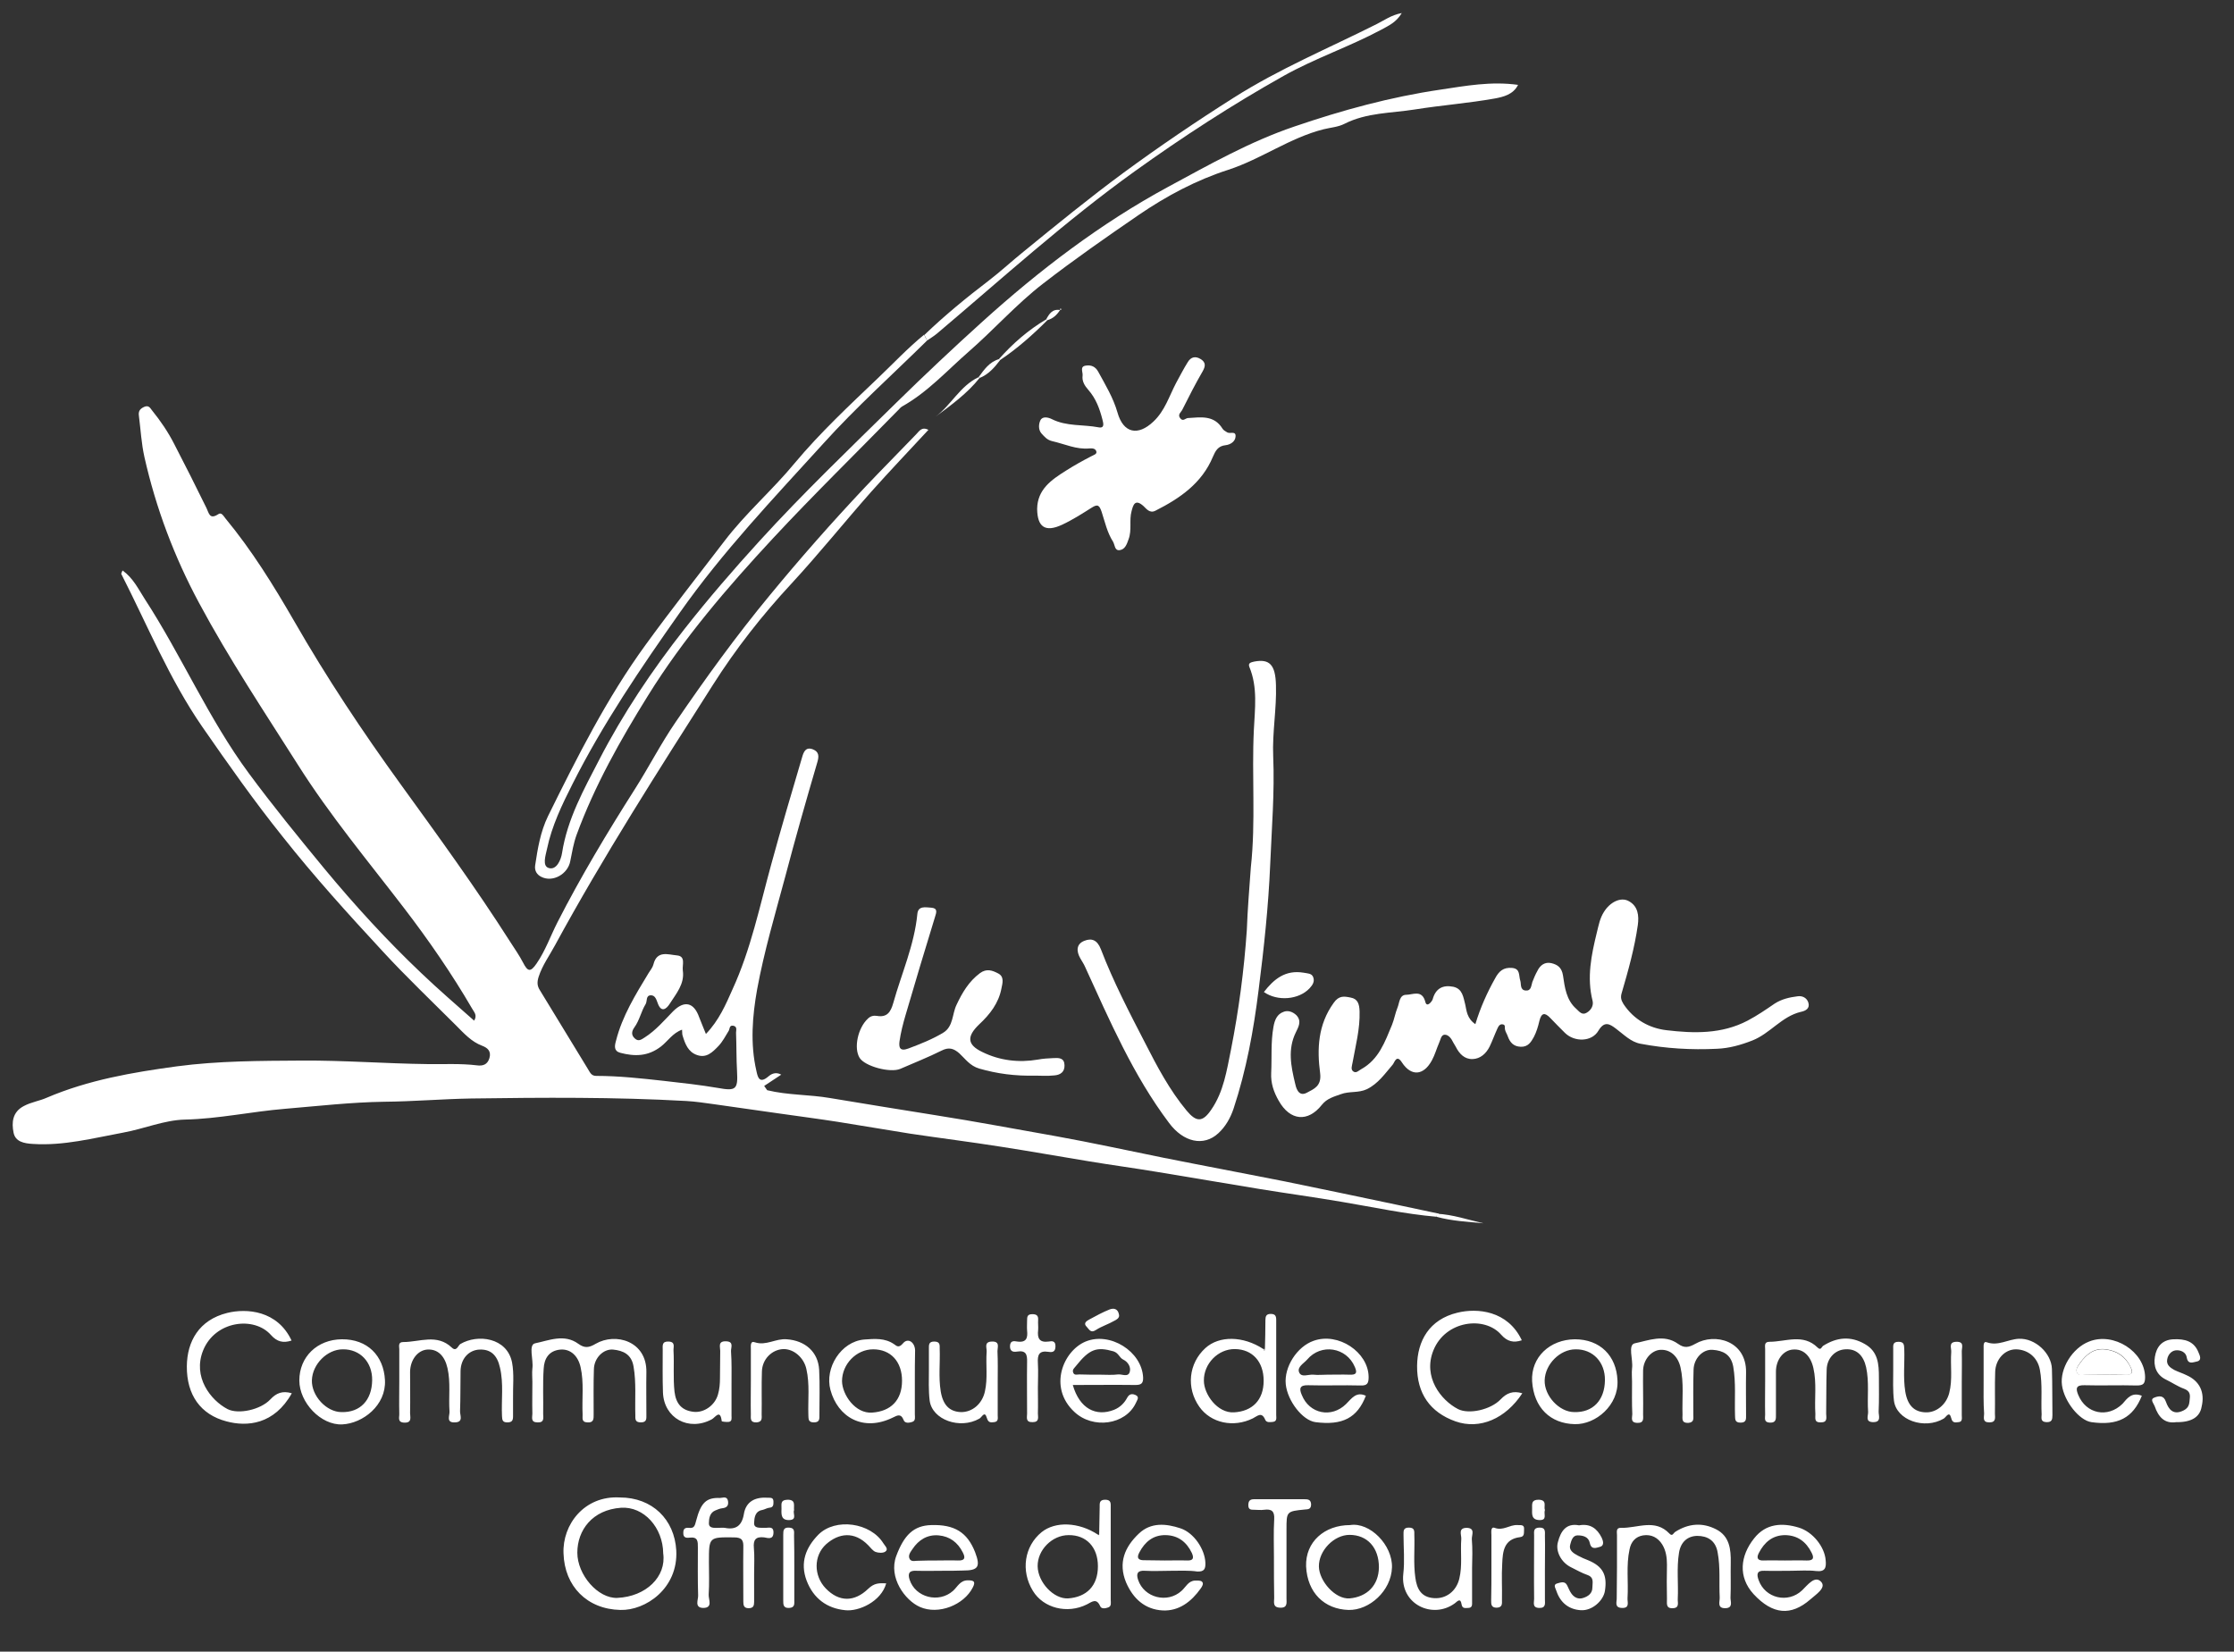 <svg version="1.1" id="Calque_1" xmlns="http://www.w3.org/2000/svg" x="0" y="0" viewBox="0 0 889.6 657.8" xml:space="preserve"><rect x="0" y="0" width="889.6" height="657.8" fill="#333333" stroke="none"/><style>.st0{fill:#fff}</style><path class="st0" d="M572 484.6c-12.6-1.1-25-3.8-37.5-5.9-11.1-1.9-22.2-3.4-33.2-5.2-13.6-2.2-27.2-4.6-40.8-6.8-9-1.5-18-2.7-27-4.2-11.7-1.9-23.3-4-35-5.8-12-1.9-24.1-3.4-36.1-5.2-9.6-1.5-19.2-3.2-28.8-4.7-7.7-1.2-15.4-2.2-23.1-3.3-8.7-1.2-17.3-2.5-26-3.7-3.7-.5-7.5-1.1-11.2-1.3-28.5-1.6-57.1-1.4-85.6-1-11.6.2-23.2 1.2-34.8 1.3-13.1.2-26.2 1.7-39.3 2.8-13.4 1.1-26.5 4-40 4.3-8.2.2-16.3 3.7-24.6 5.2-11.9 2.2-23.7 5.3-35.9 4.5-3.6-.2-7-.9-7.7-4.5-.8-4-.5-8.2 4.1-10.6 3-1.6 6.2-2 9.1-3.3 16.6-7.1 34.2-10.1 51.8-12.5 16.5-2.2 33.3-2.2 50-2.3 16.6-.1 33.2 1.2 49.8 1.4 6.5.1 13.2-.3 19.7.5 2.3.3 4.2-.2 5-2.9.8-2.8-.8-4.1-2.9-4.9-4.3-1.6-7.3-5-10.4-8.1-9.8-9.8-19.8-19.3-29.2-29.5-13.7-14.8-27.2-29.7-39.7-45.5-11.4-14.2-21.8-29-32.2-44-13.1-19-21.8-40.4-32.2-60.8-.1-.2.2-.6.5-1.4 4.2 3 6.3 7.4 8.8 11.3C72.3 261.1 83 286.2 99.1 308c9.6 13 19.8 25.5 30.1 38 12.1 14.6 24.9 28.6 38.6 41.6 6.8 6.5 13.9 12.6 21 18.9 1.4-2.2-.1-3.5-.8-4.8-8.1-13.9-17.2-27.1-27-39.9-14.4-18.8-29.6-37-42.3-57.1-13.5-21.3-27.5-42.3-39.4-64.5-9.9-18.4-17.2-37.8-21.8-58.2-1.2-5.4-1.5-11-2.2-16.5-.2-1.6.3-2.6 2-3.4 1.9-.9 2.5.4 3.2 1.3 3.4 4.2 6.4 8.6 8.8 13.3 4.4 8.5 8.7 17 12.9 25.6 1 2 1.2 4.8 4.7 2.5 1.3-.9 2 .6 2.9 1.7 10.5 12.7 19.1 26.6 27.3 40.8 12.9 22.5 27.2 44 42.4 65 14.9 20.6 29.9 41.2 43.6 62.7 1.8 2.8 3.7 5.5 5.2 8.4 1.8 3.5 2.9 4 5.4.3 3.5-5.1 5.5-10.9 8.3-16.4 9.3-18.2 19.8-35.7 30.8-53 5.6-8.8 10.4-18.2 16.3-26.8 11.8-17.3 24.1-34.3 37.5-50.5 12.1-14.7 24.7-29 37.8-42.9 6.7-7.1 13.6-14 20.4-21.1 1.2-1.2 2.2-3.2 4.9-1.8-7.7 8.3-15.4 16.4-22.9 24.8-10.6 12-20.7 24.6-31.6 36.4-11.7 12.6-22.2 26-31.4 40.5C262.1 307 240.3 341 221 376.5c-2.2 4.1-5 7.9-6.5 12.5-.7 2.2-.6 3.7.5 5.4l19.2 31.5c.8 1.3 1.3 2.6 3.2 2.6 9.1 0 18.1 1 27.1 2 7.2.8 14.3 1.6 21.4 2.8 7.1 1.3 8 .6 7.6-6.5-.3-5.1-.2-10.3-.4-15.5 0-1 .6-2.5-1.2-2.8-1.5-.2-1.3 1.3-1.7 2-1.3 2.1-2.4 4.3-4.1 6.1-2.4 2.5-4.8 4.9-8.5 3.6-3.6-1.2-4.8-4.5-5.8-7.8-.2-.6-.1-1.3-.2-2.3-3.7 1.3-5.7 4.6-8.4 6.7-5.2 4-10.5 4-16.2 2.5-2.6-.7-2.3-2.7-1.7-4.8 2.5-9.9 7.8-18.4 13-27 .7-1.1 1.6-2.2 1.9-3.4 1.4-5.7 5.9-3.9 9.3-3.6 3.7.3 2.1 3.8 2.4 6 .8 5.4-2.7 9.3-5.3 13.4-1.2 1.9-3.3 3.6-4.7-.4-.5-1.3-1-3.2-2.8-3.1-2 .1-1.3 2.3-2 3.5-1.8 2.9-2.4 6.4-4.5 9.3-1 1.4-1.4 3 .2 4.4 1.4 1.3 2.5.5 3.9-.4 4.4-2.8 7.7-6.7 11.3-10.4 4.5-4.5 8.3-3.6 10.4 2.3.8 2.1 1.7 4.2 2.7 6.7 5.2-5.4 7.9-11.7 10.6-17.8 7.3-15.9 10.8-33 15.4-49.7 3.9-14.3 8.1-28.5 12.3-42.7.6-2.1 1.4-4.2 4.2-3.2 2.6 1 2.6 2.8 1.8 5.4-4.4 15-8.7 30.1-12.7 45.3-4 14.9-8.4 29.7-11.2 44.9-1.9 10.6-2.8 21.7-.3 32.5.5 2.3 1.1 5.4 4.8 2.2.7-.6 2.6-2.1 5.1-.7-2.3 1.5-4.5 3-6.8 4.5.4.6.8 1.1 1.2 1.7 8.2 2 16.7 1.7 24.9 3.1 14.1 2.3 28.3 4.7 42.4 6.9 15.9 2.5 31.7 5.5 47.6 8.3 14.4 2.6 28.6 5.7 42.9 8.6 16 3.2 32.1 6.2 48.2 9.4 15.2 3.1 30.4 6.3 45.6 9.5 5.3 1.1 10.7 2.3 16 3.4-1 .4-1 .8-1.1 1.2z"/><path class="st0" d="M587.5 407.9c2-6.6 4.7-12.6 7.9-18.3 1.5-2.8 3.3-4.4 6.7-4.1 3.4.3 2.6 3 3.3 5.1.4 1.2-.2 3.7 2.1 3.9 2.3.2 2.2-1.9 2.7-3.4.6-1.5 1.2-3 2-4.4 1.1-2.3 3-3.7 5.6-3.1 2.4.6 4.1 1.7 4.6 4.9.7 4.7 1.3 9.8 5.3 13.3 1.2 1.1 2.3 2.7 4.2 1.5 1.7-1 2.7-2.8 2.3-4.6-2.4-9.4-.5-18.4 1.7-27.4.7-2.8 1.2-5.6 2.8-8.1 2.4-3.9 6.7-6.1 9.9-4.3 3.7 2 4.1 5.8 3.6 9.5-1.3 9.2-3.8 18.1-6.4 27-.6 1.9-.2 3 .7 4.5 4.1 6.2 10.3 9.6 17.1 10.4 10.9 1.3 22 1.6 32.3-3.8 3.8-2 7.3-4.4 10.8-6.8 2.8-1.8 5.9-2.5 9.1-2.9 1.9-.3 3.7.6 4.3 2.5.7 2.3-1 3.3-3 3.7-7.6 1.8-12.2 8.6-19.3 11.4-4.6 1.8-9.2 3.1-14.1 3.3-10.2.5-20.4-.1-30.4-2-3.9-.7-6.7-3.7-9.8-6-2.5-1.9-4.6-3.2-7 .8-2.6 4.5-9.5 4.6-13.3.9-2-2-4-4-5.9-6-2.2-2.3-3.5-2-4.3 1.2-.5 2.2-1.2 4.5-2.2 6.4-1.1 2-2.3 4-5.2 3.9-2.9-.1-4.3-1.7-5.2-4.2-.3-.9-.9-1.7-1.1-2.7-.2-.7.3-1.8-.8-2-1.2-.3-1.8.7-2.2 1.6-1.1 2.4-2 4.9-3.1 7.2-1.4 2.8-3.7 4.9-6.8 5-3.2.1-5.3-2.1-6.7-4.9-.3-.6-.7-1.1-1-1.7-.7-1.5-1.9-3.2-3.5-3.1-1.4.1-1.6 2.2-2.2 3.4-1 2.3-1.6 4.6-2.8 6.8-3.3 6.1-8.2 6.5-11.9.9-2.2-3.5-3 0-3.7.8-3.1 3.6-5.8 7.6-10.3 9.8-3.4 1.6-7 .7-10.4 2-2.8 1-5.5 1.7-7.5 4.2-5.6 7.1-12.7 6.4-17.2-1.6-2-3.5-3.2-7-3-11.1.3-6.1-.2-12.2.9-18.3.5-2.9 1.5-5.1 4-6 1.7-.7 3.6-.1 5.1 1.3 2.3 2.4.8 4.8-.2 6.9-3.3 6.7-1.9 13.5-.3 20.2.3 1.4 1.2 5.7 4.7 3.8 2.8-1.5 5.9-2.6 5.3-7.7-1.3-9.7-.9-19.4 5.4-28.1 2.1-3 4.2-2.6 6.7-2.1 2.9.5 3.5 2.6 3.6 5.5.2 7-1.6 13.7-2.8 20.4-.2 1.3-.9 2.8.4 3.6 1.1.7 2-.4 3.1-1 7-3.9 9.4-10.9 12.2-17.6.9-2.2 1.3-4.7 2.2-6.9.8-1.9.7-5.1 3.5-5.1 2.6 0 6.3-2.2 7.6 2.9.6 2.3 2.6-.2 2.9-1.1 1.2-4.4 4.1-5.8 8.2-5 3.7.8 4 4.1 4.8 7.2.5 2.2.6 5.4 4 7.7zM369.2 135.6c-13.8 13.6-28.3 26.6-41.3 41-19.8 21.8-40.1 43.1-57.2 67.4-15.5 22-30.6 44.2-42.7 68.2-4.2 8.3-8.3 16.8-10.2 26-.6 2.7-1.9 6.7.7 7.5 3.1 1 4.9-3.3 5.3-5.9 2.1-13.6 8.7-25.4 14.8-37.2 9.5-18.4 21.1-35.7 33.9-52 9.5-12.1 19.6-23.8 30-35.2 17.4-19.1 36-36.9 54.4-55 11.2-11 22.7-21.8 34.3-32.3 22.7-20.5 47-39.1 74-53.7 16.3-8.8 32.5-18 50.2-24 19-6.5 38.4-11.8 58.2-14.7 10-1.5 20.2-3.4 30.9-1.9-1.9 3.9-6 4.8-9.1 5.4-10.6 1.9-21.3 2.7-32 4.4-9.4 1.5-19.1 1.2-28 5.7-2.5 1.3-5.6 1.5-8.4 2.2-13.4 3.4-24.7 11.8-37.8 16.1-12.8 4.1-24.6 10.4-35.6 17.9-13 8.9-25.9 17.9-38.3 27.5-10.6 8.2-19.5 18.3-29.6 27.1-8.6 7.5-16.3 16.1-26.5 21.8-.7.4-1.2 1.2-1.8 1.7-16.5 16.9-33.4 33.4-49.5 50.7-18.2 19.6-35.7 39.9-49.9 62.8-11 17.7-21.2 35.8-28.4 55.4-1.2 3.3-1.8 6.9-2.5 10.4-.9 5.2-7 8.7-11.6 6.3-1.6-.8-2.7-2.3-2.4-4.5 1-6.7 2.1-13.4 5.1-19.6 11.6-23.5 23.4-47 38.9-68.3 10.1-13.9 20.8-27.5 31.3-41.2 8.5-11.2 19.2-20.4 28.1-31.2 10.1-12.1 21.7-22.9 33.1-33.8 6.1-5.8 11.9-12 18.4-17.3.4.9.8 1.6 1.2 2.3z"/><path class="st0" d="M413 202.7c.1-7.8 5.7-11.6 11.4-15.2 3.3-2.1 6.7-4 10.2-5.8.9-.5 2.2-.8 2-1.8-.3-1.3-1.6-1.4-2.8-1.3-5.2.5-9.9-1.8-14.8-2.9-2.1-.5-3.1-1.8-4.3-3.1-1.3-1.5-1.1-3.8-.4-5.2.8-1.7 3.1-1.2 4.5-.5 5.9 3 12.5 2.1 18.7 3.3 2.7.5 1.7-2.1 1.5-3.1-1.1-4.3-2.6-8.4-5.6-11.8-1.5-1.7-2.6-3.5-2.3-5.7.2-1.4-1.3-3.7 1.4-4 2-.3 3.7.4 4.8 2.4 2.9 5.3 6 10.4 7.7 16.3 2.3 8.2 8.1 9.5 14.3 3.6 4.6-4.3 6.3-10.2 9.1-15.5 1.5-2.7 2.9-5.5 4.6-8.2 1.2-2 3-2.5 5.1-1.2 2.1 1.3 2 2.8.8 4.9-2.9 5-5.5 10.1-8.1 15.3-.5 1-2 1.9-.8 3.4 1.1 1.4 2 0 3-.1 5.1-.3 10.4-1.3 13.8 4.2.4.7 1.3 1.1 1.9 1.5 1.1.7 3.6-.8 3.3 1.8-.2 2-2.2 3.1-3.9 3.3-3.1.3-4.1 2.3-5.1 4.6-4.4 10.6-13.2 16.6-22.9 21.5-2.3 1.2-3.7-.9-4.7-1.8-3.5-3.2-4.2-.3-4.8 2-1 3.6.2 7.5-1.2 11.2-.7 2-1.4 4-3.5 4.3-2.1.3-1.9-2.1-2.7-3.4-2.3-3.6-3.2-7.8-4.5-11.8-.9-2.6-1.5-3.3-4-1.7-3.8 2.4-7.7 4.9-11.8 6.8-6.7 3.1-9.8.9-9.9-6.3zm85.1 142.7c2-18.2.3-36.5 1.2-54.7.4-8.5 1.6-16.9-1.8-25.1-.6-1.6.7-1.8 1.9-2.1 6.2-1.2 8.5 1.3 8.7 9.4.3 9.4-1.5 18.8-1.1 28.3.6 14.4-.6 28.8-1.2 43.2-.7 16.6-2.5 33.3-4.6 49.8-2 16.1-4.9 32-10 47.4-1.3 3.8-3.2 7.1-6 9.7-5.9 5.5-14 3.6-19.7-4.1-14.3-19-23.6-40.7-33.4-62.1-.5-1.2-1.3-2.3-1.9-3.4-1.6-2.8-1.7-5.7 1.6-7 2.8-1.1 5.1-.5 6.6 3.4 4.9 12.8 11.3 25.1 17.6 37.3 4.8 9.4 9.7 18.7 16.5 26.9 3.9 4.7 6.4 4.7 9.8-.3 5-7.2 6.2-15.7 7.9-24 3.1-15.7 5.2-31.6 6.3-47.6.3-8.3 1-16.6 1.6-25zm-85.5 83c-8.6.2-15.6-.8-22.6-2.8-3.8-1.1-5.6-3.9-8-6.1-2.3-2-4.2-2.5-7-1.1-5.4 2.7-11 4.9-16.5 7.3-4 1.7-14.1-1-16.2-4.4-2.4-3.9-.7-11.9 3.3-15.6 1.1-1.1 2.4-1.3 3.6-1.1 4.1.7 5.5-1.6 6.5-5.1 3.3-11.8 8.4-23.1 9.6-35.5.3-3.4 3.4-2.6 5.5-2.5 2.6.2 2.2 1.7 1.5 3.8-4 13-7.9 26-11.7 39-1 3.4-1.9 6.9-2.4 10.4-.3 2.3 0 4.2 3.5 2.9 4.8-1.8 9.6-3.7 13.9-6.3 4.1-2.5 3.5-7.4 5.3-11.1 2.3-4.9 4.9-9.3 9.3-12.6 2.7-2 5-1.1 7.3.1 2.5 1.3 1.7 3.9 1.3 5.9-1.1 5.9-4.6 10.4-8.9 14.4-5 4.8-4.8 8.1 1.3 11 6.9 3.4 14.5 4.3 22.1 3 2.1-.4 4.2-.5 6.3-.6 2.1-.1 4.2-.1 4.3 2.8.1 2.8-1.7 3.9-4 4.1-2.8.3-5.8.1-7.3.1zm-165.8 168c13 0 21.8 8.8 22.5 21.1.8 15.2-12.3 24-22.3 23.7-13.2-.3-22.2-9.4-22.6-22.5-.5-11.5 8.3-23.1 22.4-22.3zm17.3 22.3c-.1-10.3-7.7-18.8-16.8-18.2-11.4.8-17.4 8.9-17.4 17.9 0 8.8 8.2 18.3 15.9 18 11.5-.5 19.6-8.5 18.3-17.7zm105.1-483.1c-.4-.7-.7-1.5-1.1-2.2 8.1-7.8 16.8-14.9 25.7-21.7 4.7-3.6 9.1-7.7 13.7-11.4 13.1-10.7 26.2-21.4 39.9-31.5 14.3-10.5 28.9-20.4 43.9-29.9 18.1-11.5 37.8-19.7 56.9-29.3 3-1.5 5.8-3.6 10-4.4-2.2 3.7-5.2 5-8.1 6.6-12.7 6.8-26.4 11.4-38.9 18.4-20.5 11.5-40.2 24.3-59.3 38-27.6 19.8-52.7 42.6-78.6 64.5-1.4 1.2-2.8 2-4.1 2.9zm274.7 488.8v-13c0-1.2-.5-3 1.6-2.9 6.5.2 13.5-3.8 19.3 2.3 1.2 1.3 1.6-.3 2.3-.7 5.3-3.4 10.9-3.8 16.3-1 5.3 2.7 5.9 7.9 5.8 13.3-.1 4.7.1 9.3-.1 14 0 1.5 1.1 4-2 4.1-3.5.1-2.2-2.7-2.3-4.3-.3-5.9.3-11.9-.8-17.8-.8-4.9-4.1-6.7-8.2-6.7-3.8.1-6.5 2.4-7.2 6.7-1 6.1-.2 12.3-.5 18.4-.1 1.4.8 3.6-1.9 3.7-3.1.2-2.3-2.2-2.4-3.8-.1-4.5-.1-9 0-13.5 0-2.9-.4-5.7-1.9-8.1-1.7-2.7-4.3-4.1-7.6-3.6-3 .5-4.8 2.5-5.4 5.6-1.4 6.4-.4 12.9-.8 19.4-.1 1.6 1 4-2.2 3.9-3.2-.1-2-2.5-2.1-4 0-4 .1-8 .1-12zm-527.7-69.5c-7 12.5-17.8 13.4-26 11.2-10.3-2.7-15.9-10.5-15.8-22 .1-9.8 4.8-18.4 16.1-21.2 7.7-1.9 20-1 25.6 11-3.3 1.1-5.8.5-8.2-2.2-6.7-7.6-22.2-5.7-27 6.1-4.3 10.6 3 19.9 9.7 23.4 4.3 2.2 13.1.3 17-3.8 2.4-2.6 4.9-3.6 8.6-2.5zm490 0c-6.6 10.1-16.9 14.6-26.6 11.2-10.1-3.6-15.4-11.1-15.3-22.1.1-9.9 4.8-18.5 16.1-21.2 7.8-1.9 20-.9 25.6 11-3.3 1.1-5.8.5-8.2-2.2-6.6-7.6-22.2-5.7-27 6.2-4.3 10.6 3 19.9 9.8 23.4 4.3 2.2 13 .3 17-3.9 2.4-2.5 4.9-3.5 8.6-2.4zm-168.5 56.4c.1-3.7.1-7.3.2-11 0-1.5-.2-3 2.2-3 2.4 0 2.2 1.5 2.2 3v36.9c0 1.1.4 2.5-1 3-1.1.4-2.7.7-3.2-.5-1.5-3.4-3.3-1.7-5.3-.7-7.8 3.9-17.3 1.5-21.5-5.4-4.9-8-3.4-17.8 3.5-23.4 5.5-4.4 14.8-4 22.4 1 .1.2.3.4.4.6 0 0 .1-.3.1-.5zm-.5 12.5c0-7.6-4.6-12.5-11.7-12.4-6.5 0-12.4 5.9-12.3 12.4.1 6.4 6.4 13.1 12.1 12.8 7.3-.5 11.9-4.9 11.9-12.8zM159 550.4v-13c0-1.2-.6-2.9 1.6-2.9 6.5 0 13.4-3.4 19.3 2.2 1.9 1.8 2.5-.8 3.4-1.4 6.9-4.1 18.6-2.6 20.6 7.3.9 4.7.3 9.6.4 14.5v7c0 1.6-.4 2.4-2.3 2.4-2 0-2-1.1-2.1-2.5-.3-6.4.7-12.9-.8-19.3-1.1-5-3.7-7.4-8.2-7.2-4.2.2-7.4 3.6-7.5 8.5-.1 5.3 0 10.7-.2 16-.1 1.6 1.5 4.4-2 4.5-3.7.2-2.1-2.7-2.2-4.3-.4-5.8.5-11.6-.8-17.3-1.1-4.9-3.9-7.7-8.1-7.4-3.8.3-6.7 4.1-6.8 8.8 0 5.5.1 11 0 16.5 0 1.6.9 3.9-2.3 3.8-2.9-.1-1.9-2.2-2-3.6-.1-4.3 0-8.5 0-12.6zm53 .1c0-1.8-.2-3.7 0-5.5.5-3.5-1.7-9.4 1.1-10 5.4-1.1 11.6-3.9 17.2.2 2.5 1.8 4.2 1.6 6.9 0 7.9-4.6 20.4-1.1 20.2 11.3-.1 5.7 0 11.3 0 17 0 1.5.2 3-2.2 3-2.4 0-2.2-1.4-2.2-2.9-.2-6.4.4-12.9-.7-19.3-.8-4.9-4.1-6.4-8.2-6.8-3.9-.3-7.5 3.4-7.6 7.8-.2 6-.1 12-.1 18 0 1.7.1 3.4-2.5 3.2-2.5-.1-1.8-1.9-1.9-3.2-.3-6.3.6-12.6-.8-18.8-1-4.5-4-7.3-8-7-4.7.4-6.5 3.7-6.7 7.6-.4 6-.1 12-.2 18 0 1.5.6 3.5-2.2 3.4-2.9 0-2.1-2-2.1-3.5-.1-4.2 0-8.4 0-12.5zm437.9 0c0-1.8-.2-3.7 0-5.5.5-3.5-1.8-9.4 1.1-10 5.4-1.1 11.6-3.8 17.2.2 2.5 1.8 4.2 1.5 6.9 0 7.8-4.5 20.4-1.2 20.2 11.4-.1 5.7 0 11.3 0 17 0 1.5.2 3-2.2 3-2.4 0-2.1-1.5-2.2-3-.2-6.4.4-12.9-.7-19.3-.9-4.9-4.1-6.4-8.2-6.7-4-.3-7.5 3.5-7.6 7.9-.2 6-.1 12-.1 18 0 1.4.4 3-2 3.2-2.8.1-2.3-1.7-2.3-3.3-.2-6.3.6-12.6-.8-18.8-1-4.4-4-7.2-8-7-3.6.2-6.8 3.9-6.9 8.2-.1 5.8.1 11.7 0 17.5 0 1.5.5 3.5-2.3 3.4-2.9-.1-2-2.1-2-3.5-.2-4.4-.1-8.6-.1-12.7zm53-.2v-13c0-1.2-.5-2.9 1.7-2.9 6.5 0 13.4-3.4 19.2 2.3 1.3 1.3 1.6-.3 2.2-.7 5.4-3.4 10.9-4 16.6-.7 5.3 3 5.6 8 5.6 13.3 0 4.5.1 9-.1 13.5-.1 1.6 1.3 4.4-2.3 4.3-3.2-.1-1.8-2.6-1.9-4.1-.4-5.9.5-11.9-.8-17.8-1.1-4.8-3.9-7.4-8.3-7.1-4.1.2-7.3 3.6-7.4 8.1-.2 5.8-.1 11.7-.2 17.5 0 1.5.7 3.5-2.1 3.5-2.9.1-2.1-1.9-2.2-3.4-.4-6.1.6-12.2-.8-18.3-1.1-4.8-4-7.7-8.2-7.3-3.8.3-6.7 4.1-6.7 8.8v17c0 1.7.2 3.4-2.4 3.3-2.5-.1-1.9-1.8-1.9-3.2-.1-4.4 0-8.8 0-13.1zm-199.2-13c.1-3.8.2-7.6.2-11.5 0-1.5.3-2.5 2.1-2.5s2.2.8 2.2 2.4v37.9c0 1 .4 2.5-1.3 2.7-1.1.1-2.6.4-3.1-.9-1.4-3.3-3.1-1.4-4.9-.5-7.7 3.8-16.7 1.9-21.3-4.6-5.3-7.5-4.3-17.3 2.4-23.4 5.5-5 15-4.9 23.1.4.1.2.3.5.4.7.1-.2.2-.4.2-.7zm-.5 12.6c0-7.6-4.5-12.5-11.4-12.6-6.7-.1-12.5 5.8-12.4 12.6 0 5.4 5.4 13 12 12.6 7.2-.4 11.8-4.8 11.8-12.6zm-202.9 76.6V638c0 1.5-.3 2.5-2.2 2.5-1.9 0-2.1-1.2-2.1-2.6 0-7.2-.1-14.3 0-21.5.1-2.8-.4-4.1-3.7-4.1-10-.1-10-.2-10 9.8 0 4.3.2 8.7-.1 13-.1 1.9 1.8 5.3-2.2 5.3-3.6-.1-1.9-3.3-2-5-.2-6.3-.1-12.6-.1-19 0-2.4.1-4.4-3.3-4-1.4.2-2.6 0-2.5-2 0-1.7.9-2 2.2-1.9 2.2.3 2.4-.9 2.9-2.8 1.9-7.3 4.1-9.3 9.5-9.1 1.1 0 2.8-.9 3.2 1.2.3 1.9-.5 2.7-2.3 2.9-.9.1-1.9.5-2.8.9-2.2.9-2.5 3.3-2.5 5-.1 2.2 2.2 1.9 3.8 1.9.8 0 1.7-.1 2.5 0 4.4.9 6.8-.8 7.6-5.4.8-5.1 4.5-6.9 9.4-6.6 1.1.1 2.4-.3 2.4 1.6 0 1.2 0 2.3-1.7 2.4-.9.1-1.8.7-2.8.9-2.9.5-3.1 3.2-3.2 5-.2 2.5 2.4 2 4.2 2.1 1.4.1 3.6-.9 3.5 2-.1 2.9-2.4 2-3.7 1.8-3.4-.4-4.4 1-4.1 4.2.3 3.3.1 6.6.1 10zm75.2-.9c-3.5 0-7 .1-10.5 0-2.9-.2-3.6 1-2.8 3.5 2.3 7.2 11.7 9.5 17.3 4.5 1.8-1.6 2.8-4.2 5.9-4.2 2.1 0 3.3.3 2 2.8-3.5 7-13.7 11.1-21.1 7.8-5.9-2.6-12.6-11.7-9.4-20.3 3.1-8.3 6.9-12.1 13.9-12.3 9.3-.3 14.4 2.9 17.5 10.8 2.2 5.8 1.3 7.3-4.8 7.3-2.7.1-5.3.1-8 .1zm-2.5-4.1c2.8 0 5.6-.1 8.4 0 2.7.1 3.2-.9 2-3.2-2-4-5.2-6.4-9.6-6.8-4.5-.4-8 1.8-10.4 5.4-.8 1.2-2 2.6-1.1 4.1.8 1.2 2.4.5 3.7.6 2.4-.1 4.7-.1 7-.1zm340.2 4.1c-3.5 0-7 .1-10.5 0-3.2-.2-3.2 1.5-2.4 3.7 2.6 7.3 11.7 9.4 17.3 4.1 2.2-2.1 5.1-6.1 7.6-3.4 2.2 2.4-2.2 5.1-4.3 7-7.7 6.7-15 6.1-22.6-2.1-6.3-6.9-5.3-15.3.2-22.2 4.7-6 11.2-6.3 17.8-4.3 5.6 1.7 10.3 7.7 10.7 13 .3 3-.2 4.7-3.8 4.3-3.3-.4-6.7-.1-10-.1zm-2.4-4.1c2.8 0 5.6-.1 8.4 0 2.5.1 3.5-.6 2.2-3.1-2.2-4.4-5.6-6.9-10.5-7-5 0-8.3 2.8-10.5 7.1-1 1.9-.6 3.1 1.9 3 2.9-.1 5.7 0 8.5 0zm-244.4 4.1c-3.5 0-7 .2-10.5 0-3-.2-3.5 1.2-2.7 3.6 2.4 7.2 11.7 9.5 17.3 4.4 1.7-1.5 2.7-4 5.4-4.1 1 0 2.3-.1 2.8.5.7.7 0 1.9-.6 2.7-3.7 5.2-8.6 9-15.1 8.7-7.1-.4-11.8-4.7-14.6-11.2-3.2-7.8-.5-14.1 5.1-19.4 4.8-4.6 10.9-4 16.6-2.1 5.4 1.8 9.7 8.4 9.9 13.7.1 2.5-.5 3.6-3.2 3.5-3.4-.5-6.9-.3-10.4-.3zm-2.6-4.1c3 0 6-.1 8.9 0 2.5.1 2.8-1 1.9-3-2.1-4.4-5.5-7-10.4-7.1-5-.1-8.3 2.7-10.5 6.9-1.3 2.4-.2 3.2 2.3 3.1 2.5 0 5.1.1 7.8.1zm389.1-65.6c-3.5 8.8-9.6 12-20.1 10.5-4.8-.7-10.8-8.2-11.7-14.7-.9-6.6 4.1-14.8 10.8-17.4 9.8-3.9 22.1 4 22.3 14.1 0 2.6-.6 3.4-3.3 3.4-7-.2-14 .1-20.9-.1-3.5-.1-3.4 1.5-2.4 3.9 3.1 7.5 11.7 9.3 17.6 3.5 1.9-2.2 3.7-4.8 7.7-3.2zm-15-8.4c2.8 0 5.7-.1 8.5 0 2.9.1 3.1-1 1.9-3.3-2-4.1-5.3-6.2-9.6-6.8-4.7-.7-7.9 1.9-10.4 5.4-.8 1.2-2 2.6-1.1 4.1.8 1.2 2.4.5 3.7.5 2.4.2 4.7.1 7 .1zm-473.6 2.8v13c0 1.1.4 2.5-1 3-1.2.4-3 .7-3.5-.8-1-2.6-2.5-1.8-4.1-1-12.1 6-22.1-.2-25-10.9-2.4-8.8 4.2-19.3 13.4-20.1 4.1-.3 8.3-.7 12 1.9 1 .7 1.8 1.6 3.5-.4 1.9-2.3 4.7-.5 4.8 2.8-.1 4.2-.1 8.4-.1 12.5zm-5.1-.4c0-7.6-4.5-12.5-11.5-12.5-6.7 0-12.4 5.9-12.4 12.7.1 5.4 5.3 13 12 12.5 7.4-.5 11.9-4.9 11.9-12.7zm184.7 6c-3.4 8.8-9.3 11.9-20.1 10.5-5.1-.7-11.1-8.4-11.8-15.1-.7-6.9 4.5-15 11.1-17.3 9.8-3.5 21.8 4.5 21.9 14.4 0 2.5-.5 3.5-3.2 3.4-7-.2-14 .1-20.9-.1-3.4-.1-3.6 1.4-2.5 3.9 3 7.5 11.8 9.3 17.6 3.6 2.3-2.3 4.1-5.1 7.9-3.3zm-15.4-8.4c3 0 6-.1 8.9 0 2.6.1 3.2-.6 2.1-3.1-3.3-7.8-13.4-9.5-19-2.9-1.3 1.5-4 2.9-3.2 5 .9 2.3 3.7.8 5.7 1 1.8.2 3.7 0 5.5 0zm-101.3 4.1c2.7 9.5 9.3 12.7 16.4 9.9 2.5-1 4.2-2.8 5.3-4.9 1-1.8 2.4-1.4 3.3-1 1.7.8.6 2 .1 3.2-4.1 8.7-17.1 10.5-24.5 3.5-10.5-9.8-4.4-24.3 4.5-28 9.7-4 22.4 3.9 22.9 14.3.1 2.5-.9 3-3.1 3-8.2-.1-16.4 0-24.9 0zm11-4.1c2.3 0 4.7.2 7-.1 1.6-.2 4.1 1.3 4.7-1.1.5-1.8-.7-3.9-2.6-4.8-1.6-.8-1.8-2.6-3.9-3.3-6.7-1.9-9.5-1-15 5.9-.6.8-1.4 1.3-1.1 2.4.4 1.4 1.6.9 2.5.9 2.7.1 5.6.1 8.4.1zm188.9-14.1c10.1 0 16.6 6.6 17 16.4.5 9.8-8.6 17.6-17 17.4-9.7-.2-16.3-6.5-17-17.1-.5-9.6 7.1-16.6 17-16.7zm12 16.3c.1-7.2-4.8-12.4-11.7-12.3-6.2 0-12.1 5.9-12.3 12.3-.2 6.2 5.8 12.7 11.8 12.7 7.4.2 12.1-4.7 12.2-12.7zm-503-16.3c10.2-.1 16.7 6.5 17.2 16.3.5 10-8.8 17.2-17 17.6-8.5.4-17.1-8.7-17.1-17.5 0-9.4 7.1-16.3 16.9-16.4zm12.1 16.3c.1-7.2-4.8-12.4-11.7-12.3-6.2 0-12.1 5.9-12.3 12.3-.2 6.2 5.8 12.7 11.8 12.7 7.4.2 12.1-4.7 12.2-12.7zm389.4 57.7c7.9-1.3 17 8 16.7 16.9-.3 9.3-9 17.1-17.3 16.9-9.6-.3-16.4-6.8-16.9-17.4-.3-9.7 7.3-16.4 17.5-16.4zm11.5 16.8c0-7.8-4.6-12.9-11.7-12.9-6.2 0-12.3 6.3-12.2 12.6.1 5.8 6.5 13.1 12.2 12.7 6.9-.6 11.6-5.1 11.7-12.4zm-196.2 6.4c-2 7.3-11 11.3-16.3 10.7-7.3-.7-12.7-4.7-15.4-11.8-2.7-7.2-.3-13.2 4.7-18.3 6.8-6.8 20.8-4.8 25.9 3.5.6 1 2.2 2.3.7 3.3-.9.6-2.7.5-3.8.1-1.1-.4-2-1.7-2.9-2.6-5.6-5.8-11.8-4.9-16.8-.5-5.1 4.6-5 12.6-.2 17.6 5.3 5.5 11.4 5.5 16.9.2 2.5-2.4 4.4-2.3 7.2-2.2zm233.3-6.2v13.5c0 1.1.2 2.5-1.6 2.5-1.1 0-2.3.4-2.6-1.5-.4-2.6-1.6-1.2-2.6-.4-8.9 6.6-21.9.4-20.6-11.6.6-5.1.1-10.3.1-15.5 0-1.5-.2-3 2.1-3 2.4 0 2.2 1.4 2.2 3 .2 5.6-.4 11.3.4 16.9.6 4.6 2.4 7.9 7.5 8.2 4.8.3 8.8-2.8 10-7.7 1.3-5.3.4-10.6.8-15.9.1-1.6-1.4-4.4 2.2-4.4 3.5.1 1.9 2.9 2 4.5.3 3.8.2 7.6.1 11.4zm42.6-16.9c4.5-.8 7.2 1.3 9 4.9.5 1.1 1.3 3.2-.8 3.7-1.2.3-3.3 1.3-3.9-1.5-.5-2.6-2.8-3.1-4.9-3.1-2 0-2.5 2.2-2.9 3.6-.7 2.3 1.2 3.5 3.1 4.5 1.3.7 2.7 1.3 4 1.8 5.8 2.4 7.7 5.8 6.7 12.2-.6 3.9-5.1 8-9.6 7.7-4.7-.3-8.1-2.9-9.7-7.6-.4-1.3-1.5-2.6.4-3.1 1.2-.3 3-1.1 3.9.9.5 1 .9 2.1 1.6 3.1 1.1 1.6 2.8 2.5 4.8 1.8 1.9-.6 3.6-1.8 3.6-4.1 0-1.9.8-4-1.9-5-2.3-.8-4.4-2-6.6-3.1-3.9-1.9-6.3-6.4-5.2-10.1 1.1-4.2 3.2-7.6 8.4-6.6zm-337.5-56.6v13c0 .9.3 2.2-1.1 2.4-.9.1-2.8-.1-2.8-.3-.6-5-2.6-1.4-4-.7-9.2 4.9-19-.5-19.4-10.7-.2-5.7-.1-11.3-.1-17 0-1.6-.4-3.4 2.3-3.3 2.9.1 1.9 2.2 2 3.6.3 5.5-.2 10.9.4 16.4.6 4.9 3 7.5 7.7 8 4.1.4 8.4-2.6 9.6-6.9.6-2 .8-4.3.8-6.4.1-3.7 0-7.3.1-11 0-1.6-1-3.9 2.3-3.8 3.3.1 1.9 2.5 2 4 .3 4.4.2 8.6.2 12.7zm106-.7v13.5c0 1 .4 2.5-1.4 2.7-1.2.1-2.3.4-2.9-1.6-.9-3.2-2-.3-3 .2-7.7 4.4-18.8.5-19.8-7.2-.5-4.1-.3-8.3-.3-12.5v-8c0-1.5-.2-3 2.1-3 2.4 0 2.2 1.4 2.2 2.9.2 5.6-.5 11.3.4 16.9.9 5.5 3.5 8.1 8 8.3 4.5.1 8.5-3.2 9.6-8.2 1.2-5.3.3-10.6.7-15.9.1-1.5-1.2-3.9 2.1-4 3.3-.1 2.2 2.3 2.2 3.8.2 4.1.1 8.1.1 12.1zm383.9 0v13.5c0 1 .4 2.6-1.3 2.7-1.2.1-2.4.5-2.9-1.6-.8-3.1-2-.4-3 .2-7.7 4.5-18.8.6-19.8-7.1-.5-4.1-.3-8.3-.3-12.5v-8c0-1.5-.3-3 2.1-3 2.3 0 2.2 1.3 2.3 2.9.2 5.6-.5 11.3.4 16.9.9 5.5 3.5 8.1 8 8.3 4.3.2 8.3-3 9.5-7.7 1.4-5.4.4-10.9.8-16.4.1-1.5-1.2-3.9 2-4 3.3-.1 2.2 2.2 2.2 3.8.1 4 0 8 0 12zm8.7-.1v-13c0-1-.2-3.1 1.3-2.5 4.5 1.6 8.4-1.2 12.7-1.4 6.6-.3 13 5.8 13.2 12 .2 6.1.1 12.3.2 18.4 0 1.7-.2 2.9-2.4 2.8-2.5-.1-1.9-1.8-1.9-3.1-.3-5.9.4-11.9-.7-17.8-1-5.2-5-8-9.5-8.1-4.6 0-8.2 4.1-8.3 9.1-.2 5.5 0 11-.1 16.5 0 1.5.6 3.5-2.2 3.5-2.9 0-2.1-2-2.1-3.5-.3-4.3-.2-8.6-.2-12.9zm-490.9.2v-13c0-1.2-.3-3.4 1.6-2.7 4.5 1.5 8.3-1.6 12.7-1.2 7.2.5 12.5 4.9 12.9 12.2.3 6 .1 12 .1 17.9 0 1.5.2 3-2.2 3-2.4 0-2.1-1.5-2.2-3-.2-6.1.6-12.2-.8-18.3-1-4.5-5-8-9.2-7.9-4.5.2-8.4 4-8.5 9-.2 5.6 0 11.3-.1 17 0 1.4.4 3-2 3.2-2.7.1-2.3-1.6-2.3-3.3-.1-4.3 0-8.6 0-12.9zm567.6 16.1c-4.6.7-7.1-2-8.6-6.4-.5-1.3-2.1-2.8.2-3.5 1.5-.5 3.4-.9 4.3 1.8 1.1 3.1 3 5.5 7.1 3.4 2.3-1.2 2.2-2.9 2.4-4.8.2-1.8-.2-3-2.3-3.8-2.5-.9-4.8-2.5-7.3-3.7-3.8-1.9-4.9-5.4-4.3-9 .6-3.8 2.7-6.8 7.4-7 4.5-.2 8.2.7 10 5.3.5 1.2 1.5 3.2-.9 3.6-1.2.2-3.3 1.3-3.8-1.6-.3-2.2-2.5-3.1-4.4-2.9-1.8.2-3.1 1.8-3.4 3.6-.4 2.2 1.2 3.3 2.8 4.2 1.6.8 3.3 1.3 4.9 2.1 5.2 2.3 7.4 6.8 6 12.6-.7 4.1-4.1 6.2-10.1 6.1zm-359.3 54.2c0-5.2-.2-10.3.1-15.5.2-3.2-1-4.2-4-3.8-1.3.2-2.7 0-4 0-1.2 0-2.3 0-2.3-1.8 0-1.7.6-2.4 2.3-2.4h20c1.4 0 2.6.1 2.7 2 0 2-1.1 2-2.5 2.1-7.3.7-7.3.8-7.3 7.9v27.5c0 1.7.5 3.8-2.5 3.7-3.1-.1-2.4-2.2-2.4-3.9-.1-5.1-.1-10.4-.1-15.8zm-94-67.7c0 3.3.1 6.7 0 10 0 1.5.7 3.5-2.1 3.5-2.9.1-2.2-1.9-2.2-3.4 0-6.8-.1-13.7 0-20.5.1-3-.4-4.8-4-4.2-1.7.3-2.9-.2-2.8-2.3.1-2.2 1.7-1.9 2.9-1.7 3.7.5 4.2-1.5 3.9-4.4-.1-1.3 0-2.7 0-4 0-1.5.1-2.5 2.1-2.5 1.8 0 2.4.7 2.3 2.3-.1 1.3.1 2.7 0 4-.4 3.3.5 5.1 4.2 4.6 1.2-.2 2.7-.4 2.7 1.8s-1 2.6-2.8 2.3c-3.8-.6-4.4 1.3-4.2 4.5.2 3.4 0 6.7 0 10zm180.6 71.6v-13c0-1.2-.4-3.6 1.3-3 3.4 1.3 6-1.3 9-1.1 1.2.1 2.9-.4 2.7 1.7-.1 1.3.3 2.9-1.6 3.1-6.5.8-6.9 5.8-7.1 10.6-.3 4.8 0 9.6-.1 14.4 0 1.4.3 3-2.1 3.1-2.3 0-2.2-1.5-2.2-3 .1-4.1.1-8.5.1-12.8zm-90.6-229.4c4-5.2 8.6-8.9 15.8-7.7 1.5.3 3.2.2 3.8 1.7.7 1.7-.1 3.1-1.4 4.5-4.3 4.6-12.8 5.3-18.2 1.5zm-187 229.3v12.9c0 1.4.3 3-2.1 3.1-2.3.1-2.3-1.4-2.3-2.9v-26.3c0-1.7.1-2.9 2.3-2.8 2.4.1 2 1.7 2 3.1.1 4.3.1 8.6.1 12.9zm298.9.2V637c0 1.5.5 3.5-2.3 3.4-2.8-.1-2-2.1-2-3.6-.1-8.4 0-16.9 0-25.3 0-1.4-.4-3 2-3.1 2.7-.1 2.3 1.7 2.3 3.3.1 4.3 0 8.6 0 12.9zm-169.6-101c.3 1.3-1 2-1.8 2.4-2.4 1.4-5.1 2.2-7.4 3.7-2.1 1.4-2.7-.3-3.6-1.2-1.6-1.5-.1-2.4 1-3 2.6-1.4 5.3-2.9 8.1-4 1.6-.6 3.3-.3 3.7 2.1zm-28.5-396.1c-5.9 5.9-12.1 11.4-19 16-.1-.2-.2-.3-.3-.5 5.5-6.2 11.7-11.6 18.8-15.8.2.1.4.2.5.3zm-27 23c-4.9 6.2-11.3 10.8-17.6 15.5 6.3-4.7 9.8-12.3 17.2-15.8.1.1.3.2.4.3zm-73.9 451c-.6 1.2 1.4 3.8-1.9 3.9-3.2.1-3.2-2.1-3.1-4.4.1-1.7-.7-3.6 2.4-3.7 3.4 0 2.4 2.2 2.6 4.2zm299-.1c-.6 1.6 1.1 4.1-2.2 4-3.3-.1-2.9-2.5-2.9-4.6 0-1.9-.3-3.5 2.6-3.5 3.6.1 1.9 2.7 2.5 4.1zM572 484.6c0-.4 0-.8.1-1.2 6.4.3 12.4 2.4 18.6 3.8-6.3-.6-12.6-.9-18.7-2.6z"/><path class="st0" d="M389.7 150.2c2.2-3 4.3-6.1 8.2-7.2.1.2.2.3.3.5-2.2 2.9-4.6 5.6-8 7-.2-.1-.4-.2-.5-.3zm32.4-26.7c-1.2 1.9-2.8 3.4-5 4-.2-.1-.3-.2-.5-.3 1.2-2.2 2.5-4.3 5.6-3.7h-.1zm81.6 413.8c0 .2-.1.5-.1.7-.1-.2-.3-.5-.4-.7.1-.1.3-.1.5 0zm-66 74c-.1.2-.1.5-.2.7-.1-.2-.3-.4-.4-.6.2-.2.4-.2.6-.1z"/><path class="st0" d="M422.2 123.6c0-.2 0-.5-.1-.7.2.1.4.1.7.2-.2.2-.5.3-.7.5 0-.1.1 0 .1 0zm415.7 423.9c-2.3 0-4.7.1-7 0-1.3 0-2.9.7-3.7-.5-1-1.5.3-2.9 1.1-4.1 2.5-3.5 5.7-6.1 10.4-5.4 4.3.6 7.6 2.8 9.6 6.8 1.1 2.3.9 3.4-1.9 3.3-2.8-.2-5.6-.1-8.5-.1z"/></svg>
